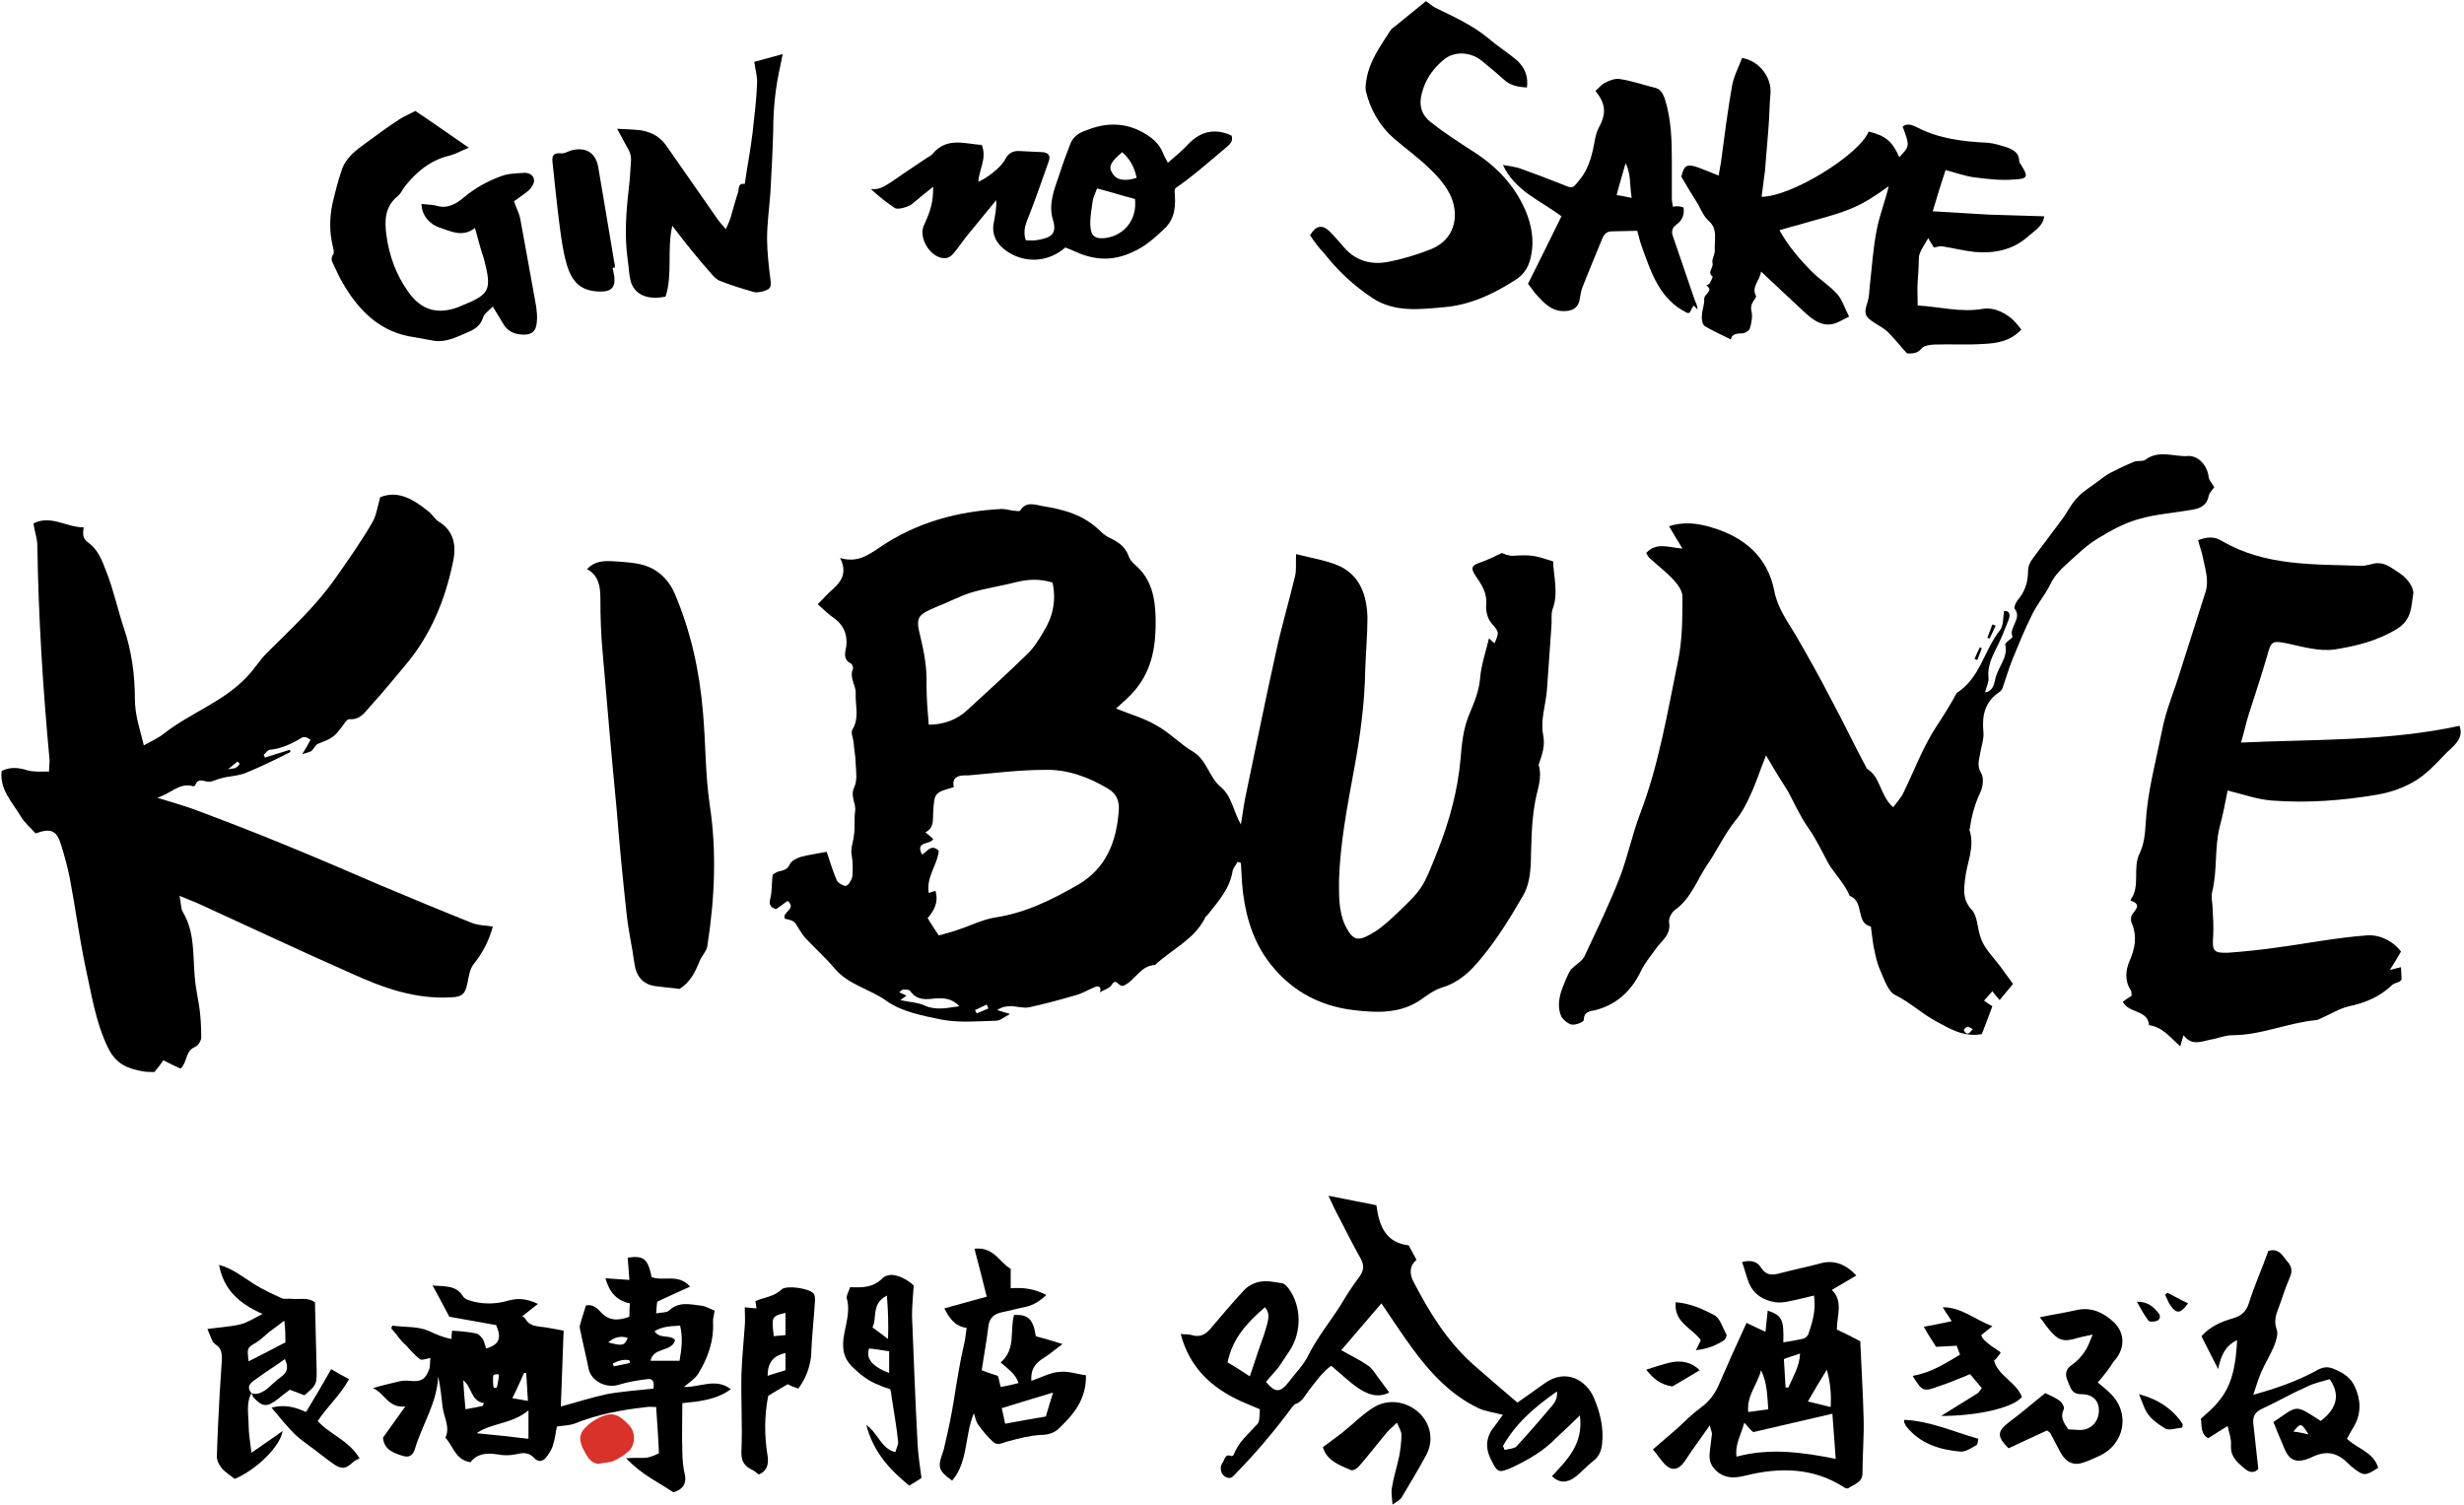 <?xml version="1.0" encoding="utf-8"?>
<!-- Generator: Adobe Illustrator 21.0.0, SVG Export Plug-In . SVG Version: 6.00 Build 0)  -->
<svg version="1.1" id="レイヤー_1" xmlns="http://www.w3.org/2000/svg" xmlns:xlink="http://www.w3.org/1999/xlink" x="0px"
	 y="0px" viewBox="0 0 442 270" style="enable-background:new 0 0 442 270;" xml:space="preserve">
<style type="text/css">
	.st0{fill:#D8322B;}
</style>
<g id="XMLID_25_">
	<path id="XMLID_426_" d="M310.5,60.9c-1.6-0.8-3.2-1.5-4.7-2.4c-0.4-0.3-0.6-1.2-0.5-1.9c0-1,0.5-2,0.4-3c0-0.9,1.8-1.4,0.4-2.4
		c0.2-0.1,0.5-0.2,0.6-0.4c0.2-0.4,0.6-1.1,0.5-1.2c-1-0.8,0.2-1.5,0-2.4c-0.2-0.7,0.5-1.6,0.4-2.4c-0.1-1.8,0.6-3.7-1.1-5.2
		c-0.8-0.7-1.3-1.8-1.8-2.8c-1-1.6-2-3.2-3.1-5.1c0.5-2.1,1-2.4,3.2-1.6c1.1,0.4,2.2,0.9,3.5,1.4c0.1-0.8,0.3-1.6,0.4-2.3
		c0.6-4.6,1.2-9.2,2-13.8c0.3-1.7,1.2-3.4,1.8-5c3.1,0.5,5.3,3.5,5.1,6.3c-0.2,2.2-0.2,4.5-0.4,6.7c-0.2,2.5-0.4,4.9-0.6,7.3
		c-0.2,1.5-0.4,3.1-0.6,4.6c5.3,0,17.5-7.5,19.2-11.7c3,0.7,4.3,1.8,5.5,4.6c1.9-2,1.9-2,0.6-5.5c0.9-0.7,1.9-0.2,2.7,0.2
		c3.9,2,8.2,2.5,12.5,2.7c1.2,0.1,2.5,0.5,3.7,0.9c1,0.4,2,1,2,2.3c0,0.2,0.1,0.5,0.3,0.7c1.4,2.2,1.3,2.6-1.3,2.7
		c-2.4,0.2-4.8-0.1-7.1-0.4c-1.6-0.2-3.2-0.8-5.1-1.3c-0.8,2.4-1.5,4.7-2.3,7.4c3.6,0.2,6.9,0.4,10.1,0.6c3.3,0.1,6.5,0.2,9.9,0.3
		c-0.2,1.8-1.9,2.7-3,3.7c-2.6,2.3-5.9,3-9.4,2.7c-2-0.2-3.9-0.7-5.8-1c-0.5-0.1-1,0.1-1.6,0.2c-0.2-0.4-0.6-0.9-1-1.7
		c-0.7,1.3-1.7,2.5-1.7,3.7c0,1.4-0.1,2.7-0.2,4.1c-0.1,1.3,0,2.7,0,4.3c3.9,0.2,7.7,1.3,11.7,0.6c1.8-0.3,3.6,0.5,5.1,1.7
		c0.7,0.6,1.2,1.3,1.8,2c-1.9,2.1-4.4,2.5-6.9,2.6c-2.9,0.2-5.7,0-8.6,0.1c-0.8,0-2,0.2-2.4,0.7c-0.8,1-1.7,0.9-2.6,0.9
		c-1.2-1.3-2.2-2.6-3.4-3.8c-0.6-0.6-1.5-1.1-2.3-1.6c-1.9-1.2-2.1-1.7-1.4-3.8c0.3-0.9,0.3-1.9,0.4-2.8c0.4-3.5,0.6-7,1.3-10.4
		c0.5-2.5,1.5-5,2.1-7.6c-2.2,1.6-4.3,3-6.7,4c-2.9,1.2-6,1.9-9,2.8c-1.2,0.3-2.5,0.7-3.9,1.1c1.7,3,3.7,5.3,5.9,7.5
		c1.4,1.4,3.2,2.5,4.5,4c0.9,1,1.3,2.5,2.1,4c-1.3,0.6-2.4,1.4-3.6,1.4c-1.7,0.1-3.1-1-4.4-2.2c-2.5-2.3-5-4.7-7.8-7.3
		c-0.2,1.7-1.8,2.7-0.9,4.4c0.1,0.2-0.3,0.6-0.4,0.8c-0.4,0.6-0.6,1.1-0.4,2c0.2,0.9,0,2-0.3,3c-0.1,0.4-0.9,0.9-1.4,0.9
		C311.2,59.8,310.6,60.1,310.5,60.9L310.5,60.9z"/>
	<path id="XMLID_412_" d="M235,42.2c1.1-1.8,2.2-2,3.6-0.6c1,1,1.8,2,2.7,3c2.1,2.3,4.8,2.9,7.6,2.4c2.6-0.5,5.3-1.3,7.8-2.3
		c4.2-1.7,5.1-5.8,3.6-9.4c-0.8-1.8-2.2-3.5-3.7-4.9c-2-2-4.4-3.7-6.6-5.6c-2.6-2.3-4.2-5.2-5-8.5c-0.1-0.6,0-1.3,0.1-1.9
		c0.5-3.4,2.5-6.1,4.3-8.9c0.4-0.6,1.1-0.9,1.6-1.4c1.6-1.3,3.2-2.6,4.8-3.9c0.6,0.4,1.1,0.9,1.7,1.2c3.3,1.6,6.6,3.1,9.4,5.4
		c1.5,1.3,3.2,2.4,4.7,3.6c1.7,1.3,2.6,3,2.3,5.3c-1.5-0.1-2.9-0.3-4.1-1.4c-1.3-1.2-2.7-2.3-4-3.4c-2-1.6-4.9-1.8-6.8-0.2
		c-1.7,1.4-3,3.1-3.7,5.2c-0.9,2.6-0.6,4.6,1.6,6.2c2.4,1.9,5.1,3.6,7.7,5.3c4,2.6,7.2,6,9.1,10.5c1,2.4,1.5,5.1,1,7.7
		c-0.3,1.8-1,3.5-3,4.7c-3.9,2.5-8,4.4-12.6,4.8c-4.4,0.4-9,1-13-1.7c-3.3-2.2-6.1-4.8-8.6-8C236.6,44.5,235.8,43.4,235,42.2z"/>
	<path id="XMLID_408_" d="M209.5,29.2c1.4-1.2,2.7-2.3,3.8-3.5c2.2-2.2,4.7-2.7,7.6-1.4c0.4,1-0.3,1.6-1,2.2c-3,2.5-5.9,5.1-9.1,7.3
		c0,0.2-0.1,0.3-0.1,0.5c0.2,2.4,0.2,4.8-1.8,6.7c-1.7,1.6-3.4,3.2-5.7,4.2c-3.6,1.7-6.9,1.5-10.4-0.1c-0.6-0.3-1.2-0.5-1.7-0.7
		c-3.1,2.7-7.3,2.9-10.6,0.6c-1.8-1.3-2.7-3-2.2-5.2c0.2-1.2,0.5-2.5,0.4-3.9c-1.8,2.2-3.6,4.4-5.4,6.6c-0.8,1-1.5,2.1-2.3,3
		c-0.3,0.4-0.9,0.8-1.4,0.8c-2.5,0.2-4.9-3.5-3.9-5.8c1.3-2.8,1.7-4.3,1.7-7c-1.4,1.1-2.6,2.1-3.8,3.1c-0.6,0.5-2.6,1.1-3.1,0.7
		c-1.5-1-2.9-2.1-4.3-3.4c1.5,0.2,2.5-0.5,3.6-1.2c2-1.4,4.1-2.8,6.2-4.2c0.4-0.3,0.9-0.5,1.2-0.8c2.6-3.2,5.8-1.9,8.9-1.7
		c1,2.4-0.5,4.4-0.6,6.6c1.5-0.6,4.1-2.6,4.8-4c0.6-1.2,1.5-1.6,2.7-1.5c1.4,0.1,2.7,0.1,4.1,0.2c1,0.1,1.4,0.7,1,1.7
		c-1.1,3.1-2.2,6.3-3.4,9.4c-0.6,1.5-1.3,2.9-0.7,4.7c0.8,0,1.6,0.1,2.4-0.1c2.2-0.4,3.2-1.1,2.5-3.5c-0.9-2.8,0.2-5.5,1.1-8.1
		c0.6-1.9,1.3-3.8,2-5.6c0.5-1.3,1.6-2,2.8-2.4c3.7-1.5,7.3-1.5,10.8,0.7c1.3,0.8,2.4,1.8,3,3.3C208.8,28,209.1,28.4,209.5,29.2z
		 M203.6,35.7c-2.3-0.6-4.5-1.3-6.8-1.9c-0.3,0.8-0.7,1.6-0.8,2.3c-0.2,1.5-0.5,3-0.4,4.5c0.1,1.8,0.9,2.3,2.7,2.1
		C201.8,42.2,204,39.3,203.6,35.7z M203.9,31.9c-0.4-1.9-1.2-3.4-2.6-4.6c-2.1,1.8-2.5,2.6-1.8,3.7
		C200.2,32.3,201.7,32.6,203.9,31.9z"/>
	<path id="XMLID_407_" d="M85.2,40.9c-2.3,1.8-4.5,0.5-6.4-0.1c-1.5-0.5-3.1-1.9-3.2-4.2c1,0.1,1.9,0.1,2.7,0.3
		c1.9,0.6,3.5-0.3,4.8-1.4c2-1.7,4.3-3,6.8-3.9c1.3-0.5,2.8-0.5,4.2-0.6c0.8,0,1.7,0.4,1.7,1.4c0,0.6-0.5,1.3-0.9,1.7
		c-0.9,0.8-1.9,1.4-2.7,2c0.4,1.2,0.9,2.1,1.1,3c1,5.3,1.9,10.6,2.9,16c0.1,0.9,0.2,1.7,0.1,2.6c-0.1,1.8-1,2.5-2.9,2.3
		c-1.2-0.1-2.3-0.6-3-1.7c-0.6-1-1.2-2-2-3.3c-0.7,0.7-1.6,1.3-1.8,2.1c-0.5,1.5-1.7,2.1-2.9,2.6c-1.9,0.8-3.8,1.8-6,1.4
		c-1.1-0.2-2.2-0.4-3.3-0.6c-6.1-0.8-10-4.7-12.9-9.7c-0.6-1-1.1-2.1-1.6-3.2c-0.3-0.6-0.7-1.2-0.1-2c0.2-0.3,0-0.9-0.1-1.4
		c-0.6-2.5-0.6-5-0.1-7.5c0.5-2.1,1-4.2,1.7-6.2c0.7-2.2,2.6-3.6,4.4-4.9c1.9-1.4,3.8-2.8,5.8-4.1c0.9-0.6,1.9-1,3-1.6
		c3,2,6.1,4.2,9.6,6.6c-1.3,0.5-2.3,1.1-3.4,1.4c-3.5,0.8-6.1,3-8.2,5.7c-0.4,0.6-0.7,1.3-1.3,1.7c-2.2,1.9-2.2,4.3-1.9,6.8
		c0.5,3.7,1.7,7.1,3.9,10.2c2.3,3.3,5.2,4.2,9,2.8c0.1,0,0.1-0.1,0.2-0.1c5.5-2.2,5.9-2.8,4.4-8.6C86.2,44.7,85.8,43,85.2,40.9z"/>
	<path id="XMLID_398_" d="M302,37.2c0.2,1.4-0.3,2.4-1.3,3.1c-0.8,0.6-0.9,1.3-0.6,2.1c1.3,3.8,2.6,7.6,3.9,11.4
		c0.2,0.5,0.5,1,0.5,1.7c-0.2-0.2-0.4-0.4-0.7-0.7c-0.3,0.5-0.5,0.9-0.7,1.3c-0.2,0-0.4,0.1-0.5,0c-4.9-2.4-6.4-7.2-8.1-11.9
		c-0.3-0.8-0.5-1.7-0.8-2.8c-1.5,0-3,0.1-4.5,0.1c-0.8,0-1.3,0.3-1.7,1.1c-1.2,3-2.5,6-3.7,9.1c-0.2,0.6-0.3,1.2-0.4,1.8
		c-0.2,1.5-1,2.2-2.5,2.3c-2.6,0.2-4.1-1.6-5.6-3.3c-0.4-0.5-0.7-1-1.2-1.6c2-4,4-8,6-12.1c-3.7-2.8-8.3-4.5-10.5-9.2
		c1.1,0.2,2.3,0.3,3.3,0.7c2.5,0.9,4.9,1.8,7.4,2.8c1.9,0.8,1.8,0.7,3.1-0.9c1.8-2.2,2.3-4.9,2.8-7.6c0.1-0.5,0.3-1.1,0.5-1.5
		c1.5-2.7,1.4-4.4-0.5-6.8c0.6-0.5,1.1-1.2,1.8-1.5c0.8-0.4,1.8-0.8,2.7-0.6c2,0.3,4,1,6,1.5c1.1,0.2,1.5,0.9,1.9,1.9
		c1.2,3.7,1.3,7.5,1.3,11.3c0,2.2,0,4.5,0,6.7c0,0.5,0.1,0.9,0.2,1.5C300.8,36.9,301.3,37,302,37.2z M292.7,35.5
		c-0.4-2.4-0.1-4.4-1.1-6.2c-0.5,1.8-1.1,3.7-1.6,5.7C290.9,35.1,291.6,35.3,292.7,35.5z"/>
	<path id="XMLID_397_" d="M120.6,40.5c-1,4.4,0.1,8.6-1.2,12.7c-3.3,0.7-5.7-0.4-6.3-2.9c-0.3-1.2-0.3-2.5-0.5-3.7
		c-0.6-4.3-0.3-8.5,0.2-12.8c0.2-1.7,0.3-3.5,0.4-5.2c0-0.7-0.2-1.4-0.6-2c-0.6-1.1-1.2-2.2-1.9-3.5c1.6,0.1,3,0.1,4.4,0.3
		c1.7,0.3,3.3,1.1,4.4,2.7c3,4.3,6,8.6,9,12.9c0.4,0.6,0.9,1.2,1.7,2.1c0.4-0.9,0.7-1.5,0.9-2.2c0.4-1.4,0.8-2.9,1.3-4.4
		c0.2-0.6-0.1-1.7,1.2-1.5c0.1-0.7,0.2-1.4,0.3-2c0.4-2.4,0.8-4.8,1.1-7.2c0.3-2.9,0.7-5.8,0.8-8.7c0.1-1.3-0.3-2.6-0.5-4
		c1.8-0.5,3.3-0.9,5.1-1.4c-0.2,1-0.3,1.5-0.4,2c-0.9,3.9-1.3,7.8-1.3,11.8c-0.1,3.7-0.3,7.3-0.5,11c-0.2,2.8-0.6,5.6-0.6,8.3
		c0,2.4,0.3,4.9,0.6,7.3c0.2,1.5,0,1.8-1.5,2.2c-0.5,0.1-1,0.2-1.4,0.1c-2.1-0.6-4.1-1.2-6.1-2c-0.6-0.2-1.2-0.8-1.6-1.3
		C125.1,46.3,122.8,43.4,120.6,40.5z"/>
	<path id="XMLID_378_" d="M109.9,48.1c0.1,0.5,0.2,1,0.3,1.5c0.2,1.9-0.5,2.7-2.4,2.7c-3.3,0-5.2-1.4-6.2-5.1
		c-0.6-2.1-0.9-4.4-1.2-6.6c-0.5-3.9-0.9-7.8-1.3-11.6c-0.1-1.1,0.2-1.6,1.5-1.5c0.6,0.1,1.2-0.3,1.8-0.5c2.6-0.7,4.4,0.3,4.9,2.9
		c1,5.7,1.9,11.4,2.9,17.2c0.1,0.3,0.1,0.6,0.1,0.9C110.1,48,110,48,109.9,48.1z"/>
</g>
<path id="XMLID_362_" d="M283.4,40.7c0.5,0,1.1,0,1.9,0C284.4,41.5,283.9,41,283.4,40.7C283.5,40.6,283.4,40.7,283.4,40.7z"/>
<g id="XMLID_1_">
	<path id="XMLID_508_" d="M150.7,100.1c3.1,0.9,5-0.5,7.1-1.9c6.6-4.5,14-6.5,21.9-6.9c0.6,0,1.3,0.2,2,0.3c0.4,0,1.2,0.2,1.3,0
		c1.1-1.8,2.8-1,4.1-0.8c3.8,0.6,7.4,1.6,10.3,4.5c0.5,0.5,1.2,1,1.9,1.3c1.4,0.7,2.5,1.5,3.1,3c0.2,0.7,0.7,1.3,1.3,1.8
		c2.9,2.5,3.5,5.9,3.6,9.4c0.1,4.7-0.5,9.2-3.7,13c-0.9,1.1-2.1,2.1-3.4,3.3c2.4,1,5,1.7,7.2,3c2.4,1.3,4.3,3.4,6.7,4.8
		c2.4,1.5,2.8,4.5,4.8,6.2c2.1,1.7,2.3,4.4,3.7,6.8c0.3-1.8,0.5-3.4,0.8-4.9c1.8-8.5,3.5-17.1,5.4-25.6c1-4.7,2.4-9.4,3.5-14
		c0.3-1.1,0.1-2.4,0.2-4c2.7,0.7,5.5,1.1,7.9,2.2c3.7,1.8,4.8,5.4,4.9,9.2c0,3.1-0.3,6.2-0.4,9.4c-0.1,6-0.9,11.9-2,17.8
		c-1.2,6.6-2.5,13.2-2.7,19.9c0,2.7-0.1,5.5,1.1,8.1c1.3,2.6,2.2,3,4.7,1.5c1.5-0.8,2.8-2,4-3.1c5.3-5,5.2-5,7.9-11.8
		c2.1-5.3,3.6-10.8,4.1-16.5c0.2-2.6,0.5-5.4,1.5-7.8c0.9-2.2,1.8-4.2,2-6.6c0.2-2.4,1-4.7,1.6-7.2c0.2,0.2,0.6,0.6,1,0.9
		c0.9-2.1,0.8-2-0.7-3.8c-0.6-0.8-0.9-2.1-0.8-3.1c0.2-2.1-0.8-3.6-1.9-5.2c-1-1.5-0.7-1.9,1.1-2.5c1.1-0.4,2.2-0.9,3.6-1.6
		c0.3,0.1,1.1,0.5,1.9,0.5c3.4-0.2,3.9-0.1,7.3,1c0.1,2.8,1,5.7-0.1,8.6c-0.3,0.9-0.1,2-0.2,3c-0.3,3.8-0.5,7.6-0.8,11.4
		c-0.2,2.7-1.2,5.5-0.7,8c0.4,2-0.1,3.5-0.7,5.2c0,0.1-0.1,0.2-0.1,0.3c0.7,2.3-0.2,4.3-0.6,6.5c-0.7,3.7-0.7,7.5-0.8,11.3
		c-0.1,1.9-0.4,3.9-1.3,5.5c-2.3,4-4.7,7.9-7.6,11.4c-1.8,2.2-3.9,4.3-6.9,5.2c-1.3,0.4-2.5,1.2-3.6,2c-3.8,2.8-8.1,2.6-12.4,2.1
		c-6.6-0.8-11.8-3.9-15.6-9.2c-2.8-4-4-8.7-4.4-13.6c-0.1-1.2-0.1-2.4-0.2-3.6c-0.2-0.1-0.4-0.1-0.6-0.2c-0.3,0.6-0.8,1.1-0.9,1.7
		c-0.5,3.1-2.5,5.3-4.3,7.6c-0.2,0.3-0.6,0.5-0.7,0.9c-2,3.8-5.9,5.5-8.9,8.3c-2.6,0.1-3.5,2.7-5.6,3.7c-1,0.4-1.3-1.6-2.2-0.1
		c-0.4,0.6-1.4,0.9-2.1,1.3c0.3-0.9-0.1-1.3-1-0.9c-1.2,0.5-2.3,1.2-3.6,1.5c-2.7,0.8-5.4,1.5-8.1,2.1c-1,0.2-2.2-0.2-3.3-0.2
		c-0.8,0-1.6,0.1-2.4,0.7c0.6,0.2,1.3,0.4,2.3,0.7c-1,0.5-1.8,1.2-2.5,1.2c-3.3,0.1-6.7,0.4-9.8-0.2c-3.4-0.7-7.1-1.4-9.8-3.3
		c-3-2.2-6.9-2.9-9.4-5.9c-1.6-1.9-3.5-3.6-5.3-5.5c-0.4-0.5-0.8-1.1-1.1-1.6c-0.8-1.3-0.7-1.4-2.5-1.8c-0.6-1.2,2.2-1.7,0.5-3.2
		c-0.7,0.5-1.4,1-2.1,1.5c-1.1-0.4-1.3-0.9-1-2c0.3-1.2,0.2-2.4,0.4-4.2c0.1,0,0.6-0.5,1.2-0.6c0.9-0.2,1.5-0.4,1.9-1.3
		c0.3-0.6,1.3-1.1,2-1.3c1.5-0.4,3.1-0.6,4.6-0.9c0.6,1.8,1.1,3.5,1.8,5.1c0.2,0.5,1.3,1.1,1.7,1c0.5-0.2,1-1.1,1.1-1.7
		c0.1-1.2,0.1-2.5-0.1-3.7c-0.3-1.3,0.3-2.5,0.4-3.8c0.2-1.4,0-2.8,0.2-4.2c0.2-1.4-0.9-2.6-0.2-4.2c0.6-1.2,0.4-2.8,0.3-4.2
		c0-1.4-0.3-2.7-0.4-4.1c-0.1-0.7-0.5-1.6-0.2-2.1c1.3-2.1,0.5-4.4,0.6-6.5c0.1-1.4-1.2-2.8-0.5-4.4c0.1-0.2-0.1-0.9-0.4-1
		c-1.4-0.7-1-2-0.8-3c0.3-2.5-0.7-4.2-2.7-5.5c-0.8-0.6-1.5-1.3-2.4-2.1c1-1,1.7-1.9,2.7-2.7C151,104.2,152,102.7,150.7,100.1z
		 M171.1,141.2c-3.5,1-3.5,1-3.7,4.6c-0.1,1.3,0.2,2.7-1.4,3.5c0.6,0.5,1,0.8,1.4,1.2c-0.5,1.1-3.3,0.3-2,2.8c0.9-0.5,1.6-2,3-0.7
		c-0.2,2.5-2.3,4.7-1.8,7.6c0.5-0.2,0.9-0.3,1.2-0.4c0.6,2-0.2,3.5-1.4,4.9c0.6,1,1.2,1.9,2,3.1c1.1-0.3,2.3-0.6,3.4-1
		c2.2-0.7,4.3-1.8,6.6-2.2c5.5-0.8,10.3-3.2,15-5.9c5.1-3,6.9-7.8,7.3-13.4c0.1-1.6-0.4-2.9-1.9-3.8c-3.5-2.1-7.3-3.5-11.3-3.4
		c-4.7,0-9.3,0.6-13.9,1C171.9,139,170.7,139.4,171.1,141.2z M188.8,104.5c-2.3-0.7-4.3-0.6-6.4-0.1c-2.7,0.7-5.5,1.1-8.2,1.9
		c-2.2,0.7-4.2,1.8-6.3,2.6c-3.3,1.4-3.7,1.8-2.8,5.3c0.7,2.9,1.2,5.7,1.1,8.7c0,2.3,0.2,4.7,0.4,7.1c2.7,0,5.1-0.9,7-2.7
		c3.5-3.2,7-6.4,10.4-9.7c1.3-1.2,2.3-2.7,3.2-4.3C188.9,110.6,189.5,107.6,188.8,104.5z M172.1,180.5c-1.3-1.4-2.8-1.5-4.3-1.4
		c-1.7,0.2-3.3,0.4-4.5-1.3c-0.2-0.3-0.8-0.3-1.3-0.3c-0.2,0-0.4,0.3-0.7,0.5c0.5,0.2,0.9,0.4,1.3,0.6c-0.3,0.2-0.5,0.4-1.1,0.8
		c1.7,0.4,3.2,0.4,4.4,1C168,181.3,169.9,180.8,172.1,180.5z M177.3,180.9c-0.1-0.2-0.2-0.5-0.3-0.7c-0.7,0.3-1.4,0.7-2.1,1
		c0.1,0.2,0.2,0.4,0.3,0.6C175.9,181.5,176.6,181.2,177.3,180.9z"/>
	<path id="XMLID_505_" d="M25.8,133.7c1.3-0.7,2.6-1.3,3.6-2.1c4.7-3.7,10.7-5.7,14.9-10.2c1.3-1.3,2.2-2.9,3.5-4.2
		c4.2-4.2,8.6-8.2,12.1-13.1c2.4-3.4,4.8-6.8,6.9-10.4c0.7-1.2,0.9-2.7,1.4-4.5c3.1-1.3,5.9,0.3,8.6,2.5c0.7,0.5,1.1,1.3,1.8,1.8
		c3,1.8,3.3,4.6,2.6,7.6c-1.4,6.6-3.9,12.7-8.3,18c-2.1,2.5-4.2,5.1-6.4,7.5c-1,1.1-1.9,2.6-3.8,2.4c-0.3,0-0.6,0.3-0.8,0.6
		c-2,2.7-2,2.7-4.8,3.8c-0.5,0.2-0.8,0.9-1.2,1.3c-0.3,0.2-0.8,0.3-1.7,0.6c0.7-1.1,1.1-1.8,1.5-2.6c-0.2-0.1-0.4-0.3-0.7-0.4
		c-0.3-0.1-0.6-0.1-0.8,0c-1.8,1.1-3.7,2-5.8,2.2c-0.4,0-0.7,0.6-1.1,0.9c0.1,0.2,0.2,0.3,0.2,0.5c1.5-0.5,3-0.9,4.5-1.4
		c0,0.1,0.1,0.3,0.1,0.4c-2.6,1.3-5.2,2.6-7.9,3.7c-1.4,0.6-3,0.6-4.5,1c-0.9,0.2-1.8,0.8-2.6,0.6c-1.1-0.3-1.7-0.4-2.1,0.7
		c0,0.1-0.4,0.2-0.5,0.1c-2.4-0.6-3.9,1.4-6.3,2.1c2.5,0.8,4.8,1.4,6.9,2.2c5.1,1.9,10.3,3.9,15.4,6c5.9,2.4,11.7,4.9,17.5,7.4
		c5.5,2.3,11,4.6,16.5,6.8c1.2,0.5,2.5,0.5,3.9,0.7c-0.6,2.3-1.7,4.6-3.4,6.7c-0.8,1-0.9,2.4-1.2,3.7c-0.4,1.8-1,2.2-2.8,2.3
		c-6.5,0.4-12.3-1.7-18-4.3c-9.3-4.1-18.4-8.4-27.6-12.6c-0.9-0.4-1.8-0.7-3.2-1.3c0.3,1.3,0.2,2.2,0.6,2.9
		c2.1,3.5,1.8,7.4,2.1,11.2c0.1,1.9,0.5,3.6,0.8,5.5c0.3,1.9,0.4,3.9,0.4,5.8c0,0.6-0.6,1.5-1.1,1.7c-1.8,0.7-1.3,2.6-2.6,3.9
		c-0.7-0.3-1.9-0.9-3.1-1.5c-0.4,0.6-1,1.4-1.6,2.1c-0.7,0-1.3,0-2-0.1c-2.7-0.5-4.8-1.2-6.3-4.2c-2.3-4.7-3-9.8-4.1-14.7
		c-1.1-5.3-1.8-10.6-2.8-15.9c-0.4-1.9-0.9-3.8-1.5-5.7c-0.8-2.8-1.9-3.2-4.6-2.2c-0.9-1-2-1.9-2.7-3.1c-1.5-2.5-3.8-4.8-3.4-8.1
		c1.6-0.8,3.1-0.6,4.7-0.1c1.1,0.3,2.4,0.2,3.8,0.2c0-0.8,0.1-1.4,0.1-2c-1.2-12.8-2-25.6-2.2-38.5c0-1.3-0.5-2.6-0.7-4
		c3.1-1.6,5.9,0.7,9,0.7c-0.1,1.1-0.3,1.9,0.8,2.7c1.8,1.3,2.5,3.2,3.3,5.3c1.3,3.3,2,6.7,3.1,10c1.4,4.1,2,8.4,2,12.8
		C24.2,128.3,25.1,130.8,25.8,133.7z M43,137c-0.1-0.1-0.3-0.3-0.4-0.4c-0.4,0.3-0.8,0.7-1.7,1.4c0.9-0.2,1.2-0.1,1.4-0.3
		C42.6,137.6,42.8,137.3,43,137z"/>
	<path id="XMLID_502_" d="M316.8,135.5c-1.1,2.7-1.8,5-2.8,7.1c-0.7,1.6-1.6,3.3-2.7,4.6c-2,2.5-3.3,5.4-5.1,8c-1.8,2.7-2.9,6-5.7,8
		c-0.6,0.4-1.2,1.5-1.1,2.2c0.4,2.3-1.3,3.3-2.3,4.7c-1,1.4-2.1,2.7-2.8,4.2c-1.7,3.5-4.3,5.9-8.1,6.9c-0.9,0.2-2.1,0.2-2.1,1.8
		c0,0.3-1.4,0.9-2.1,0.8c-0.7-0.1-1.5-0.8-1.9-1.4c-0.7-1.5-0.5-3.1,0-4.7c0.5-1.3,1-2.7,1.7-3.8c0.8-0.8,1.9-1.4,2.4-2.3
		c2.2-4.7,4.5-9.4,6.4-14.3c1.4-3.7,2.2-7.6,3.6-11.3c3.4-8.9,4.9-18.2,6.8-27.4c0.8-3.8,0.8-7.7,0.8-11.6c0-1-0.8-2.1-1.5-2.9
		c-1.4-1.5-3-2.7-4.5-4.1c-0.2-0.2-0.3-0.5-0.5-0.8c1.8-2,4-1,6.5-0.8c-0.9-1.5-1.6-2.6-2.4-4c2.7-0.9,5.3-0.5,7.6,0.2
		c5.8,1.7,10.1,5.2,11.3,11.5c0.6,3,2.3,5.3,3.8,7.8c2.2,3.8,4.4,7.7,6.4,11.6c2.2,4.1,4.2,8.3,6.4,12.4c2.5,1.5,2.3,4.8,4.7,6.9
		c0.7-0.9,1.5-1.8,1.9-2.7c1.9-3.9,3.4-8,5.8-11.7c1.3-2,2.6-4,3.7-6.1c4.2-2.6,4.9-7.7,7.8-11.3c0.6-0.8,0.5-2.2,0.7-3.4
		c1.1-0.1,1.1,0.8,0.8,1.6c-0.7,1.8-1.4,3.6-2.3,5.3c-0.8,1.6-1.5,3.2-1.3,5.1c0.1,0.8-0.4,1.6-0.6,2.6c1.4-0.2,1.6-1.5,1.8-2.3
		c0.4-2.2,2.4-3.9,1.8-6.3c0-0.2,0.4-0.5,0.6-0.7c0.3-0.2,0.8-0.6,0.7-0.7c-0.7-1.7,1.8-3.2,0.4-5c-0.2-0.2,0.2-1.1,0.5-1.5
		c1.3-1.5,1.9-3.2,1.9-5.3c0-0.8,0.4-1.7,0.9-2.3c1.7-2.3,3.4-4.5,5.1-6.8c1-1.3,1.7-2.9,2.9-4.1c1-1.1,2.4-1.9,3.7-2.9
		c0.7-0.5,1.4-1.1,2.2-1.5c1.4-0.7,2.8-1.4,4.3-2c0.6-0.2,1.5,0,1.9-0.3c2.5-1.9,5.2-0.5,7.7-0.7c1.9-0.1,3.5,1.8,3.7,3.8
		c0.1,0.6,0.6,1.1,1,1.8c-0.3,0.4-0.9,1-1,1.6c-0.3,1.6-1.5,2.2-2.8,2.4c-3.2,0.6-6.6,0.8-9.7,1.7c-2.6,0.7-5.1,2.1-7.4,3.5
		c-2,1.2-3.7,2.9-5.5,4.5c-1.2,1.1-2.4,2.3-3.1,3.9c-0.9,1.8-2.3,3.4-3.2,5.3c-1.3,2.6-2.4,5.3-3.5,8c-0.7,1.7-1.2,3.5-1.8,5.2
		c-0.1,0.2-0.3,0.5-0.5,0.6c-2.7,1.8-3.2,4.3-2.9,7.3c0.1,1.2-0.4,2.5-0.6,3.8c-0.2,1.2-0.6,2.2,0.2,3.5c0.5,0.8,0.3,2.4-0.1,3.3
		c-1,2.1-1.6,4.2-1.9,6.4c0,0.2-0.2,0.4-0.1,0.5c1,3.1-0.5,5.9-0.8,8.8c-0.2,1.8-0.5,3.7,1.2,5.5c1,1.1,1,3.1,1.5,4.7
		c0.6,2.1,2.2,3.6,3.5,5.3c0.8,1.1,1.6,2.2,2.4,3.3c-0.9,1.1-1.6,1.9-2.4,2.9c-0.4-0.5-0.8-0.9-1.3-1.6c-0.4,0.5-0.8,0.9-1.5,1.7
		c0.7,0.5,1.3,0.9,1.5,1c-0.7,1.9-1.3,3.5-1.9,5c-3.3,0.6-5.8-1-8.4-2.4c-2.5-1.4-4.5-3.3-7.1-4.6c-1.3-0.6-2-2.8-2.7-4.4
		c-0.6-1.3-0.9-2.8-1.2-4.3c-0.2-1.1-0.3-2.2-0.5-3.6c-2.8-0.6-1.1-4.5-3.8-5.5c-0.9-2.2-2.6-3.8-3.8-5.8c-1.2-2.2-2.2-4.4-3.7-6.5
		c-1.4-2-2.4-4.3-3.6-6.5C319.6,140.2,318.3,138.1,316.8,135.5z M353.9,184.6c-0.5-0.2-0.8-0.5-1-0.4c-0.3,0.1-0.7,0.5-0.6,0.6
		c0.1,0.3,0.4,0.7,0.7,0.6C353.3,185.4,353.5,185,353.9,184.6z"/>
	<path id="XMLID_501_" d="M430.7,170.7c-0.6,1-1.1,1.9-2,3.3c1.1-0.3,1.5-0.4,2-0.5c0,0.8,0.1,1.5,0.1,2.2c-0.1,0.1-0.2,0.3-0.4,0.4
		c-0.4,0.2-1,0.3-1.3,0.6c-2.2,2.1-4.8,3.2-7.7,3.8c-1.7,0.4-3.3,1.4-4.9,2.1c-0.3,0.1-0.7,0.4-1.1,0.4c-5.1,0.5-9.8,2.7-15,2.7
		c-1.3,0-2.6,0.6-3.9,0.8c-1.6,0.3-3.3,1.2-4.8-0.8c-0.3,0.9-0.4,1.3-0.6,2c-1.8-1.6-3.2-3.5-5.6-3.8c-0.2-2.8-3.7-2.1-4.7-4.2
		c0.5-0.4,1-0.7,1.6-1.1c-0.1-0.3,0-0.8-0.2-1c-1.1-1.7-0.9-3.6-0.2-5.2c1-2.3,1.4-4.4,0.4-6.8c-0.2-0.4-0.2-1.2,0.1-1.6
		c0.7-0.9,1.6-1.8-0.2-2.4c-0.1,0-0.1-0.2-0.1-0.2c1.8-2.5,0.3-5.6,1.6-8.3c0.8-1.6,1-3.6,1.1-5.4c0.3-5.6,1.8-11,2.9-16.5
		c0.7-3.8,2.3-7.4,3.4-11.1c1.5-4.6,2.9-9.2,4.4-13.8c0.7-2.1,0-4.1-0.4-6.1c-0.2-1.1-0.6-2.1-0.9-3.3c1.6-0.6,2.9-0.7,4.2,0.1
		c7.8,4.6,16.6,4.2,25.2,4.5c0.6,0,1.1-0.2,1.7-0.3c1.3-0.4,2.4-0.1,3.5,0.6c0.9,0.6,2,1.2,2.7,2c0.7,0.7,1.4,1.9,1.3,2.7
		c-0.4,2.3-0.2,4.6-2.9,6.3c-3.6,2.2-7.4,3.1-11.2,3.7c-2.8,0.4-5.8-0.5-8.6-1.1c-2.6-0.5-2.8-0.4-3.5,2.2c-1,3.5-2.2,7-3.3,10.5
		c-0.5,1.5-0.8,3.1-1.4,5.1c13.2-0.6,26.3-0.2,39.2-3c0.9,2.5-1.4,3.8-2.7,5.2c-1.6,1.7-3.3,3.5-5.3,4.7c-2,1.2-4.3,2-6.5,2.4
		c-6.3,1.1-12.8,1.6-19.2,1.1c-2.6-0.2-5.1-1.1-7.9-1.8c-0.4,2-0.8,4.2-1.4,6.4c-1,3.9-0.4,8-1.4,11.9c-0.2,0.9,0.1,1.9,0.1,2.8
		c0.1,1.7,0.2,3.4,0.1,5.1c-0.2,2.6,0.1,3,2.7,2.9c2.8-0.2,5.7-0.5,8.5-0.9c5.4-0.7,10.8-1.8,16.3-2.2
		C426.6,167.6,429.1,168.6,430.7,170.7z"/>
	<path id="XMLID_495_" d="M105.3,102.1c1.5-1.6,3.3-1.5,5-1.4c1.6,0.1,3.3,0.2,4.9,0.6c2.7,0.7,4.7,2.6,5.8,5.1
		c2.9,6.8,4.5,14,5.1,21.4c0.5,5.5,0.4,11,1.2,16.5c1.3,8.4,0.9,16.9-0.4,25.3c-0.1,1-1,1.8-1.4,2.8c-0.8,2-1.7,3.8-3.6,5
		c-1.4-0.2-2.9-0.3-4.3-0.5c-2.3-0.3-3.5-1.8-3.8-4.1c-0.4-3-1.1-5.9-1.4-8.9c-0.7-6.3-1.3-12.6-1.8-18.9c-0.9-9.3-1.7-18.6-2.5-28
		c-0.3-3.2-0.4-6.4-0.4-9.6C107.7,105.2,107.4,103.2,105.3,102.1z"/>
	<path id="XMLID_357_" d="M355.5,116.3c-0.3,0.7-0.5,1.4-0.8,2.1c-0.2-0.1-0.3-0.1-0.5-0.2c0.3-0.7,0.6-1.4,0.9-2
		C355.2,116.1,355.4,116.2,355.5,116.3z"/>
	<path id="XMLID_356_" d="M356.5,114.4c0.3-0.8,0.6-1.6,0.9-2.4c0.2,0.1,0.4,0.2,0.6,0.2c-0.4,0.8-0.7,1.6-1.1,2.3
		C356.8,114.5,356.6,114.5,356.5,114.4z"/>
</g>
<g id="XMLID_2_">
	<path id="XMLID_414_" d="M247.8,233.8c-2.5,2.9-4.8,5.6-7.2,8.4c1.7,1,3.3,1.7,4.7,2.7c0.7,0.4,1.2,1.2,1.7,1.9
		c0.7,0.9,1.4,1.9,2.2,3c-2.2,1.1-4.1,0.2-5.7-0.9c-1.6-1.1-3-2.5-4.7-3.9c-1.6,1.1-2.8,2.9-4,4.4c-0.7,0.9-1.2,2.1-2.5,2.5
		c-0.2,0.1-0.3,0.3-0.5,0.5c-3.1,4.2-6.4,8.1-10,11.8c-0.6,0.6-1,1.3-2,0.7c-0.8-0.4-1.1-1.7-0.5-2.5c0.4-0.5,0.4-1.7,1.6-1.2
		c0.1,0,0.3-0.1,0.4-0.2c0.8-2.3,2.7-3.8,4.3-5.6c0.4-0.5,0.3-1.5,0.4-2.6c-1-0.4-2.1-0.9-3.3-1.4c-5.3-2.4-9.3-6-10.9-12.1
		c0.8,0.1,1.4,0,2,0.2c1.3,0.4,2.3,0,3.2-1c2.1-2.4,4.1-4.9,6.3-7.2c0.7-0.7,1.9-1.3,2.9-1.4c1.2-0.2,2.5,0.1,3.8,0.3
		c0.5,0.1,0.9,0.6,1.2,1c2.3,3.2,2.3,7.7,0.2,11c-0.7,1-1.3,2-2,3c-0.7,0.9-1.6,1.8-2.3,2.7c1.6,1.9,2.5,2,4,0.1
		c1.2-1.6,2.8-3.2,3.6-4.9c1.6-3.2,3.9-6,5.8-9c1-1.7,2.1-3.4,3.3-5c0.8-1.1,1-2,0.3-3.3c-1.4-2.5-2.7-5.1-4-7.6
		c-0.6-1.1-1.1-2.2-1.8-3.7c3.2,0.6,5.9,1.2,8.6,1.7c0.5,3.8,1.7,6.7,5.8,7.2c0.5,0.9,0.9,1.7,1.4,2.6c-1.3,1.1-1.3,2.5-0.5,4
		c2.8,5.4,6,10.6,10.6,14.7c2.6,2.3,5.3,4.6,8,6.9c1.7-1.2,3.3-2.3,4.8-3.4c4-2.9,7.6-0.5,8.9,2.5c1.1,2.6,1.8,5.3,1.5,8.2
		c-0.1,1.2-0.5,2.3-1.5,3.1c-1.2,0.9-2.2,2.1-3.4,3c-1.5,1.1-2.9,1-4.1-0.2c2.7-2.9,5.7-5.8,5-10.9c-1.6,1.6-2.9,2.8-4.2,4
		c-2.3,2.4-5.1,4-8.1,5.4c-2.3,1-2.5,0.8-3.6-1.4c-1.2-2.3-0.9-4.3,0.7-6.2c0.5-0.6,0.9-1.3,1.4-1.9c-1.5-0.4-3.1-0.6-4.4-1.2
		c-5-2.4-8.7-6.4-11.9-10.8C251.4,239.2,249.7,236.6,247.8,233.8z M224.2,246.9c0.6-1.7,1-3.1,1.5-4.5c0.5-1.5,1.1-3,1.5-4.5
		c0.3-1.1,0.7-2.3-0.3-3.4c-3.1,2.7-5.8,5.5-6.7,9.9C221.5,245.1,222.8,246,224.2,246.9z M269.6,259.4c0.1,0.2,0.2,0.4,0.3,0.7
		c0.7-0.2,1.6-0.2,2.1-0.6c2.2-2.4,4.3-4.8,6.4-7.3c0.5-0.6,1-1.3,0.9-2.6C275.3,252.4,271.9,255.3,269.6,259.4z"/>
	<path id="XMLID_401_" d="M313.3,237.3c0.9,0.4,2,1,3.4,1.6c0.1-1.3,0.3-2.6,0.4-3.8c2.6,0.9,2.9,1.6,2.8,5.7
		c1.3-0.2,2.5-0.4,3.7-0.7c0.3-0.1,0.7-0.5,0.8-0.8c0.7-2.1,1.4-4.2,1-6.9c-0.9,0.2-1.7,0.4-2.5,0.6c-1.5,0.3-3,0.8-4.4,0.6
		c-2.2-0.3-4.1-1.5-4.9-3.8c-0.4-1.1-0.7-2.3-1.1-3.4c1.4-0.4,2.7-0.2,3.4,1c0.9,1.4,2,1.4,3.4,1c2.3-0.6,4.7-1.1,7-1.7
		c2.6-0.8,4.7,0,6.7,2.1c-1.5,0.9-2.9,1.7-4.4,2.6c2.1,2,0.9,4.6,0.9,7.1c1.5,0.7,2.9,1.4,4.2,2.1c0.2,4.8,0.5,9.3,0.6,13.8
		c0.1,3.3-0.2,6.5-0.2,9.8c0,1.8-1.5,2-2.6,2.8c-0.2,0-0.5,0-0.7-0.2c-5.6-3.6-11.6-3.6-17.7-2.1c-1.7,0.4-3.2,0.6-4.8-0.5
		c-1.3-1-1.8-2.1-1.6-3.7c0.1-1.1,0.3-2.2,0.4-3.3c0-0.3-0.2-0.7-0.4-1.5c-1.6,2.3-3.1,4.3-4.4,6.3c-1.2,1.8-2.5,2-3.9,0.4
		c-0.7-0.8-1.2-1.6-1.9-2.4c1.5-1.3,2.9-2.5,4.3-3.7c1.4-1.3,2.8-2.7,4.3-3.8c1.4-1,2.4-2.3,3.1-3.8
		C309.8,245,311.5,241.2,313.3,237.3z M312.9,255.2c-0.6,2.2-1.7,3.9-1.4,6.1c6-1.6,11.8-0.8,17.8,0.4c-0.2-2.9-0.4-5.5-0.6-8.1
		c-4.8,1.1-9.5,2.2-14.2,3.3C314,256.5,313.6,256,312.9,255.2z M315.9,245.8c-0.6,2.5-2.6,4.5-2.3,7.5c1.3-0.2,2.4-0.3,3.6-0.5
		C317,250.3,317,248,315.9,245.8z M327.7,245.7c-1.3,2.1-2.3,3.8-3.4,5.7c1.6,0.4,2.8,0.7,4.1,1
		C328.5,250.2,328.4,248.2,327.7,245.7z M320.3,248.9c0.2,0,0.3,0,0.5,0c0.8-1.9,2-3.7,2.1-6.1c-1.1,0.4-1.9,0.6-2.9,1
		C320.1,245.6,320.2,247.2,320.3,248.9z"/>
	<path id="XMLID_394_" d="M416.3,254.9c3-2.3,3.5-4.8,1.6-7.5c-1.3,0.4-2.8,0.7-4.2,1.4c-2.7,1.2-5.3,2.7-7.9,3.9
		c-1.3,0.6-1.7,1.4-1.6,2.6c0.3,2.7,0.6,5.4,0.9,8.2c-0.7,0.8-1.6,0.7-2.5-0.1c-1.3-1.1-2.5-2.1-2.4-4.1c0.1-1.1-0.3-2.1-0.6-3.5
		c-1.3,0.8-2.4,1.5-3.5,2.2c-1.4-0.8-1.1-2.3-1.3-3.5c4.3-3.7,6.1-6.1,6.5-14.1c-2.1,1-2.9,2.7-3.4,5.2c-1.1-2.2-2.1-4.1-3-5.9
		c1.5-1.7,3.5-2.6,5.6-3.2c1.4-0.4,2.4-1.1,2.9-2.7c1-3.2,2.4-6.3,3.5-9.4c2-0.6,2.6,1,3.5,2c0.8,0.9,0.8,1.8,0.3,2.9
		c-0.8,1.8-1.3,3.6-2,5.4c-0.5,1.3-0.8,2.4-0.3,3.8c0.3,0.8-0.1,1.9-0.4,2.8c-0.7,1.7-1.7,3.3-2.4,4.9c-0.5,1.2-0.9,2.5-1.4,4
		c4-1.1,7.4-2.3,10.7-4c1.1-0.6,2.1-1.3,3.6-0.7c1.7,0.7,3.1,1.5,3.9,3.2c1.1,2.4,1.2,4.8-0.1,7.1c-0.4,0.7-0.9,1.5-1.3,2.3
		c1.9,1.8,4.8,2.4,5.6,5.2c-2.3,1.5-2.6,1.5-4.5,0c-0.3-0.2-0.6-0.5-0.9-0.8c-1.8-1.8-3.7-2.4-6.3-1.2c-2.9,1.4-4.2,0.7-5.1-1.4
		c-0.4-1-0.9-2.1-1.3-3.1c-0.2-0.6-0.5-1.2-0.7-1.7C412.3,252.1,411.5,251.8,416.3,254.9z M414.1,257.3c-1.3-2.1-1.4-2.1-2.7-0.5
		C412.4,256.9,413.1,257.1,414.1,257.3z"/>
	<path id="XMLID_391_" d="M185,247.7c1.8-0.6,3.4-1.5,5-1.6c1.6-0.2,3.2,0.4,4.8,0.6c0.1,4.3-2.2,7-4.8,9.5
		c-0.8,0.8-1.9,1.2-3.2,1.2c-2,0.1-3.9,0.6-5.8,1.1c-1,0.2-2,1-2.9,0.1c-1-0.9-1.8-1.9-2.6-3c-0.4-0.5-0.5-1.1-0.8-2.1
		c-1.7,4.1-1,8.7-3.9,12.1c-2.4-1.7-2.6-2.4-1.8-4.7c0.1-0.3,0.2-0.6,0.3-0.9c0.5-2.2,1-4.3,1.4-6.5c0.5-2.6,0.8-5.1,1.3-7.7
		c0.3-1.8,0.7-3.6,1.1-5.4c0.1-0.7,0.2-1.4,0.3-2.2c-2.2-0.3-3.1-1.8-4-3.5c2.6-0.7,5.1-1.4,7.6-2.1c-0.7-2.8-1.4-5.6-2.2-8.6
		c3.5-0.4,4.5,2.5,6.5,3.6c0,1.2,0,2.3,0,3.5c2.2-0.2,4.3,0.1,6.4,1.2c-1.2,1.1-2.3,1.8-3.6,2.1c-1.5,0.3-2.9,0.7-4.4,1
		c-1.4,0.3-2.2,1-2.4,2.5c-0.3,2.6-0.8,5.2-1.2,7.9c1,0.4,1.9,0.7,2.9,1c0.2,0.6,0.3,1.2,0.5,2c1.1-0.2,2.1-0.4,3.2-0.7
		c-0.5-1.7-2-2.6-3.2-3.7c2.8-2.4,1.6-5.6,2.4-8.5c2.5-0.2,3.5,0.8,3.9,3.8c1.5,0.4,2.9,0.8,4.8,1.4c-1.5,1.1-2.5,2-3.7,2.7
		C185.5,244.8,184.9,245.8,185,247.7z M180.3,255.4c2.6-0.5,4.9-0.9,7.3-1.3c0.4-1.4,0.8-2.6,1.3-4.3c-3.4,1-6.2,1.9-9.2,2.8
		C179.9,253.5,180.1,254.3,180.3,255.4z"/>
	<path id="XMLID_388_" d="M45.1,249.9c-1,1.9-0.5,3.9-0.5,5.8c0,1.5,0.3,3,0.5,4.9c2-1.4,3.8-2.6,5.6-3.9c-0.4,2.7-4.6,6.9-8.6,8.6
		c-0.7-0.6-1.6-1.1-2.3-1.9c-0.5-0.6-0.9-1.4-0.9-2.1c0.1-3.7,0.3-7.5,0.5-11.2c0.1-2.1,0.3-4.1,0.4-6.2c0-1,0-2-1.1-2.7
		c-0.7-0.4-0.9-1.5-1.5-2.8c2.2-0.3,4-0.4,5.8-0.8c1.3-0.3,2.5-1.1,4.1-1.9c-4.1-1.8-7-4.3-7.8-8.8c2.5,0.7,4.3,2.2,6.2,3.4
		c1.6,1,3.3,1.8,5.1,2.6c0.5,0.2,1.2,0,1.9,0.1c1.3,0.1,2.7-0.3,4,0.6c0.1,4.1,0.2,8.1,0.3,12.2c0,2.6,0,2.6-2.2,4.5
		c-0.8-0.3-1.7-0.7-2.6-1c-0.7,0.5-1.5,1.1-2.2,1.7c-2,1.5-2.7,1.4-4.4-0.4C45.3,250.2,45.1,250,45.1,249.9c1,0.4,1.8-0.1,2.6-0.6
		c0.9-0.7,1.7-1.6,2.7-2.3c1.3-0.9,1.3-1.9,0.7-3.2c-1.8,1.3-3.6,2.4-5.2,3.6C45,248,44.1,248.7,45.1,249.9z M51,236.9
		c-1.3,1-2,1.5-2.8,2.1c-0.7,0.6-1.4,1.3-2.2,1.8c-1.7,1-1.7,1-1.4,3.4c2.2-1.1,4.3-2.2,6.6-3.4C51.2,239.7,51.2,238.6,51,236.9z"/>
	<path id="XMLID_384_" d="M165.3,265.1c-0.8,0.6-1.4,0.9-2.2,1.4c-3.4-2.8-6.4-5.9-7.7-10.9c2.2,1.6,2.6,4.2,5.2,4.9
		c0.2-0.7,0.6-1.4,0.5-2c-0.3-2.8-0.8-5.5-1.2-8.2c0-0.3-0.1-0.6-0.2-1.1c-0.6-0.2-1.3-0.4-1.9-0.7c-2-0.7-3.6-2-5.1-3.5
		c-1.3-1.4-1.6-2.8-1.4-4.8c0.3-2.4,1.3-4.8,0.6-7.3c-0.1-0.6,0.4-1.3,0.6-2c2.2,0.1,4.2,0.1,5.9-1.7c0.3-0.3,0.8-0.4,1.3-0.5
		c1.3-0.1,3.2,0.9,4.2,1.9c-0.1,1.9-0.3,3.6-0.3,5.4c0.3,7.7,0.6,15.3,1,23C164.7,260.9,165,263,165.3,265.1z M159.3,240.2
		c0.1-2.7,0-5.1-0.2-7.8c-2.9,1.5-1.7,4.1-2.6,5.7C157.5,238.8,158.2,239.4,159.3,240.2z M159.5,246.3c0-1.3,0-2.6,0-3.9
		c-1.3-0.2-2.5-0.4-3.6-0.5C155.3,243.7,156.4,245.1,159.5,246.3z"/>
	<path id="XMLID_383_" d="M376.3,248c0.6,0.5,1.5,1.2,2.2,1.9c3.7,3.5,2.7,9.2-2,11.3c-0.9,0.4-1.7,0.8-2.6,1.1
		c-1.8,0.7-3.2,0.1-4.2-1.6c-0.6-1.1-1.2-2.3-1.8-3.4c-0.1-0.3-0.4-0.5-0.7-0.7c-2.3,1.1-4.6,2.1-6.9,3.2c-2.1-2.1-2.1-3,0.1-4.7
		c2.2-1.6,4.2-3.4,6.5-5.2c0.8,0.4,1.8,0.8,2.6,1.4c0.4,0.3,0.9,1.2,0.7,1.5c-0.7,1.4,0,2.4,0.8,3.6c0.5,0,1.1,0.1,1.7,0.1
		c2.1,0.2,3.7-1.2,3.8-3.3c0.1-1.8-1-3.1-3.1-3.1c-1.9,0-2-1.3-2.5-2.4c-0.5-1.1-0.4-2.1,0.8-2.9c0.9-0.6,1.7-1.5,2.3-2.4
		c0.5-0.7,0.8-1.6,1.4-3c-1.3,0.3-2,0.4-2.7,0.6c-2.5,0.8-3.5,0.5-5.2-1.6c-0.6-0.7-1-1.4-1.6-2.1c2.3-0.5,4.5-0.8,6.6-1.3
		c2.7-0.6,4.9,0.5,6.7,2.2c2.1,2,2,4.9-0.1,7.1C378.4,245.5,377.4,246.7,376.3,248z"/>
	<path id="XMLID_379_" d="M143.2,249.1c-0.8-0.3-1.4-0.5-1.9-0.8c-1.2,0.7-2.4,1.4-3.5,2.1c-0.7,3.6-0.7,7.2-0.1,10.8
		c0.2,1.5-0.1,2.7-1.6,3.3c-0.3-0.2-0.7-0.6-1.1-0.8c-1.5-0.7-2.1-1.6-2-3.5c0.2-4.5-0.1-9.1,0-13.7c0.1-2.9,0.4-5.7,0.6-8.6
		c0.1-1.1,0-2.2,0-3.4c0.5,0.1,1.2,0.1,2.1,0.2c-0.1-0.5-0.1-0.9-0.2-1.3c1.6-0.7,3.4-0.8,4.7-2.1c0.9-0.8,4.9-0.2,5.7,0.7
		c0.3,0.3,0.3,0.8,0.3,1.3c-0.2,3.3-0.6,6.7-0.7,10C145.2,245.6,144.5,247.3,143.2,249.1z M140.9,239.5c0-1.5,0-2.8,0-4
		c-2.5,0.6-2.5,0.7-2.1,4.2C139.4,239.6,140.1,239.6,140.9,239.5z M140.9,245.8c0-1.3,0-2.2,0-3.1c-2.1,0.5-3.2,1.6-3.2,4.1
		C138.9,246.4,139.9,246.1,140.9,245.8z"/>
	<path id="XMLID_377_" d="M348.2,254c2.4-1.5,4.5-2.8,6.6-4.1c0.2-0.2,0.4-0.5,0.7-0.9c-0.7-0.8-1.4-1.7-2.1-2.5
		c-2,0.8-3.8,1.6-5.7,2.2c-2.7,1-2.9,0.9-4.6-1.9c3.1-0.5,5.7-2.1,8.5-3.8c-0.2-0.5-0.4-1-0.6-1.6c-1.2,0.1-2.3,0.1-3.7,0.2
		c-0.7-1.1-1.5-2.3-2.2-3.6c1.7-0.3,3.1-0.6,5-1c-0.6-1-1.1-1.6-1.6-2.5c3.4,0,5.7,2.2,8.9,3.4c-0.9,0.7-1.5,1.2-2,1.6
		c0.2,0.7,0.9,1.4,3.5,3.1c-0.1,0.2-0.3,0.5-0.5,0.7c-0.2,0.3-0.4,0.5-0.7,0.8c0.8,2.8,4,3.8,5,6.5C361,252.6,354.6,254,348.2,254z"
		/>
	<path id="XMLID_376_" d="M249.8,269.9c-0.1-1.3-0.3-2.2-0.1-3.1c0.3-1.9,0.9-3.7,1.3-5.6c0.2-1.2,0.4-2.5,0.4-3.8
		c0-0.6-0.4-1.2-0.8-2.2c-0.9,0.9-1.6,1.4-2.1,2.1c-1.6,1.9-3.1,3.9-4.7,5.7c-0.3,0.4-1.1,0.9-1.5,0.7c-2.1-0.9-4.3-1.7-5-4.1
		c1.3-1,2.5-1.8,3.6-2.7c1.9-1.5,3.7-3.4,5.8-4.6c4.4-2.4,10,1,9.9,5.9c0,0.9-0.3,1.9-0.7,2.7c-1.4,2.6-2.9,5.1-4.4,7.6
		C251.2,269.1,250.6,269.3,249.8,269.9z"/>
	<path id="XMLID_375_" d="M59.4,245.6c1,0.6,1.9,1.1,3.2,1.8c-1.5,2.8-3.8,4.8-5.6,7.5c2.1,2.4,5.5,3.4,7.5,6.7
		c-0.4,0.2-0.9,0.4-1.3,0.8c-1.1,1-1.8,1.2-3.1,0.4c-0.9-0.6-1.8-1.3-2.7-2c-1.5-1.2-3.1-2.2-4.5-3.5c-1.4-1.4-2.7-3-4.2-4.8
		c2.4-0.6,4.2-0.1,6.2,0.8C56.4,250.8,57.9,248.3,59.4,245.6z"/>
	<path id="XMLID_374_" d="M304.2,242.2c0.4-0.8,0.7-1.3,0.9-1.8c-1.6-2.2-4.9-3.2-4.5-6.8c2.6,0.2,4.8,1.2,6.9,2.3
		c1.1,0.6,1.5,2.3,2.2,3.5c0.1,0.2-0.2,0.8-0.4,1C307.9,241.3,306.3,242,304.2,242.2z"/>
	<path id="XMLID_373_" d="M341.6,254.7c4.6,0.2,8.7,2.1,13.3,3.4c-0.1,0.2-0.1,0.9-0.3,1.1c-0.9,0.5-1.9,1.2-2.8,1.2
		c-3.8-0.3-7.4-1.4-9.9-4.6c-0.1-0.2-0.2-0.4-0.3-0.6C341.5,255,341.6,254.9,341.6,254.7z"/>
	<path id="XMLID_372_" d="M300,248.7c-2.2-0.3-3.5-1.5-4.7-3c1.6-0.5,3-1,4.4-1.3c1.9-0.4,3.7-0.1,5.2,1.4
		C303.2,246.8,301.6,247.8,300,248.7z"/>
	<path id="XMLID_371_" d="M391.4,256.1c-1.1,0.1-2.4,0.6-3.1,0.1c-1.4-0.9-2.9-1.9-3.6-3.6c-0.3-0.7-0.6-1.5-1-2.5
		c3.4,0.9,6,2.6,7.8,5.3C391.6,255.7,391.5,255.9,391.4,256.1z"/>
	<path id="XMLID_370_" d="M383.3,233.5c2,0,2.9,0.9,3.7,1.8c0.5,0.5,0.7,1.2,0,1.6c-0.4,0.2-1.4,0.3-1.6,0
		C384.7,236,384.1,234.9,383.3,233.5z"/>
	<path id="XMLID_369_" d="M388.8,231.9c1.2,0.6,2.4,1.3,3.7,1.9c-1.3,1.8-2,1.9-3,0.6c-0.1-0.2-0.3-0.4-0.4-0.6
		c-0.2-0.5-0.5-1-0.7-1.5C388.5,232.1,388.7,232,388.8,231.9z"/>
	<path id="XMLID_7_" d="M122.4,260.3c-0.1-2.8,0-5.6,0-8.6c3.1-0.3,6.1-0.6,8.7-2.5c-2.7-2.1-5.6-0.3-8.4-0.4
		c0.9-0.8,1.9-1.4,2.5-2.3c1.8-2.9,2.9-6,2.7-9.5c0-0.6,0.2-1.2,0.3-1.9c-0.8-0.3-1.6-0.8-2.5-0.9c-1.9-0.2-3.9-0.8-5.7,0.9
		c-0.4,0.4-1.4,0.3-2.3,0.5c0.1-1,0.1-1.7,0.2-2.1c2.1-1,3.9-1.8,5.9-2.7c-2.1-2.4-4.8-0.9-6.9-1.7c-0.7-3.3-1.4-3.9-4.3-3.5
		c0.1,1.3,0.2,2.6,0.3,4c-1.6-0.1-2.9-0.2-4.3-0.3c0.7,2.4,1.9,4,4.4,4.5c-0.1,0.9-0.1,1.7-0.1,2.4c-2.1,0.8-3.8,0.7-5.2-0.9
		c-0.7-0.8-1.6-1.4-2.6-1.1c-0.4,1.3-0.8,2.5-1.1,3.6c0,0.1,0,0.3,0,0.4c0.5,2.5,1.1,4.9,1.6,7.4c0.5,2.2,3.2,3.5,5.4,2.8
		c1.6-0.5,3.4-0.8,5.1-1c1.1-0.2,1.3,0.6,1.1,1.7c-2.8,0.3-5.7,0.5-8.4,1c-2.8,0.6-5.5,1.5-8.2,2.2c0.2-4.4,0.3-8.8,0.5-13.6
		c-1-0.2-2.1-0.4-3.3-0.6c-1.4-0.2-2.8-0.1-3.6-1.6c-0.1-0.2-0.3-0.2-0.5-0.4c0.9-0.7,1.8-1.4,2.8-2.2c-1.9-0.9-3.5-1.1-5.3-0.6
		c-2,0.6-4.1,0.7-6.2,0.2c-0.7-0.2-1.6-0.4-1.9-0.9c-1.3-2.1-3.2-1.8-5.5-2c1.1,2,2,3.7,3,5.6c2.7,0.5,5.5,1,8.4,1.5
		c1,2.3,0.6,3.5-1.8,4.2c-0.2-0.6-0.3-1.2-0.6-1.7c-0.3-0.4-0.7-0.9-1.2-1c-1.4-0.3-2.8-0.4-4.3-0.5c-0.1,0.6-0.1,1-0.1,1.5
		c-1.6-0.3-2.9-0.9-4.2-1.5c-1.9-0.8-4.2-0.6-6.4-0.9c-0.1,0.2-0.2,0.3-0.2,0.5c0.4,0.5,0.9,1,1.3,1.6c0.4,0.5,0.8,1,1.3,1.4
		c0.8,0.9,1.6,1.8,2.5,2.5c0.4,0.3,1.2-0.1,1.9-0.2c-0.1,0.7,0,1.4-0.2,2c-0.7,1.9-1.5,2.3-3.5,2.1c-0.8-0.1-1.6,0-2.3,0.2
		c-1.3,0.3-2.6,0.6-4.3,1.1c2.2,1,2.7,3.6,5.8,3.3c-1.5,2.1-2.7,3.8-4,5.6c0.2,2.2,2,2.8,3.7,3.3c1,0.3,1.7-0.2,2-1.2
		c1.3-4.4,4-8.3,4.2-13.1c0.4,1.8,0.6,3.7,0.8,5.5c0.2,1.8,1.4,3.6,0.5,5.5c1.4,1.5,1.8,4,4.5,4.4c1.2-1.6,3-1.7,4.9-1.4
		c1,0.2,2.1,0.2,3.1,0c1.3-0.3,2.4-0.5,3.5,0.7c0.6,0.7,1.5,0.6,2.1-0.2c0.5-0.7,1-1.4,1.2-2.2c0.4-1.2,0.5-2.5,0.7-3.3
		c1.3-0.2,2.2-0.2,3.1-0.5c4.2-1.7,8.5-2.5,13-3c0.5-0.1,1,0,1.7,0c0.2,2.9,0.4,5.7,0.5,8.3c-2.7,1.3-2.5,0.6-5.9,0.9
		c3.2,3.2,5.2,3.9,8.5,6.1c1.6-0.5,2.3-1.4,2.1-2.9C122.5,263.1,122.4,261.7,122.4,260.3z M112.6,240c-0.6,1.4-0.9,1.5-3.5,0.8
		C110.3,239.8,111.4,239.6,112.6,240z M110.1,245.1c-0.1-0.2-0.1-0.4-0.2-0.5c1-0.5,1.9-0.8,3-0.6c0,0.2,0.1,0.3,0.1,0.5
		C112.1,244.7,111.1,244.9,110.1,245.1z M94,246.3c0.1,0,0.3,0,0.4,0c0.1,1.5,0.2,3.1,0.3,5c-1.1-0.2-1.8-0.3-2.8-0.5
		C92.7,249.3,93.3,247.8,94,246.3z M88.5,246.7c0.2-0.2,1-0.3,1,0c0,0.3-0.3,2.1-0.4,2.2c-0.1,0.1-0.4,0.1-0.5,0
		C88.4,248.9,88.4,246.9,88.5,246.7z M83.5,252.8c-0.2-2-0.3-3.6-0.4-5.2c1.6,1.2,1.3,3.7,3.7,4.1c-0.1,0.2-0.1,0.3-0.2,0.5
		C85.7,252.4,84.7,252.6,83.5,252.8z M94.8,258.1c-3.2-0.4-6.2-0.7-9.3-1c2.7-1.9,6.3-1.6,9.3-4.1C94.8,255,94.8,256.4,94.8,258.1z
		 M121.9,244.1c-1.7,0-3.4,0-5.2,0c0.5-2.5,3.8-1.5,4.4-3.7c-0.9-1.1-2.7-0.1-3.7-1.6c1.5-0.9,3-0.9,4.6-1
		C122.5,239.9,122.3,241.9,121.9,244.1z"/>
</g>
<path id="XMLID_3_" class="st0" d="M107.2,262.6c-1.4-0.3-1.9-1.4-2.5-2.5c-0.3-0.5-0.5-1.2-0.6-1.8c-0.1-0.8,0.3-1.6,0.8-2.1
	c0.7-0.8,1.6-1.4,2.6-1.9c2.1-1,3.3-0.8,5.2,1.2c0.9,0.9,1.1,1.9,1,3c-0.1,0.6-0.4,1.4-0.9,1.8c-0.8,0.7-1.8,1.4-2.8,1.8
	C109.2,262.4,108.2,262.4,107.2,262.6z"/>
</svg>
